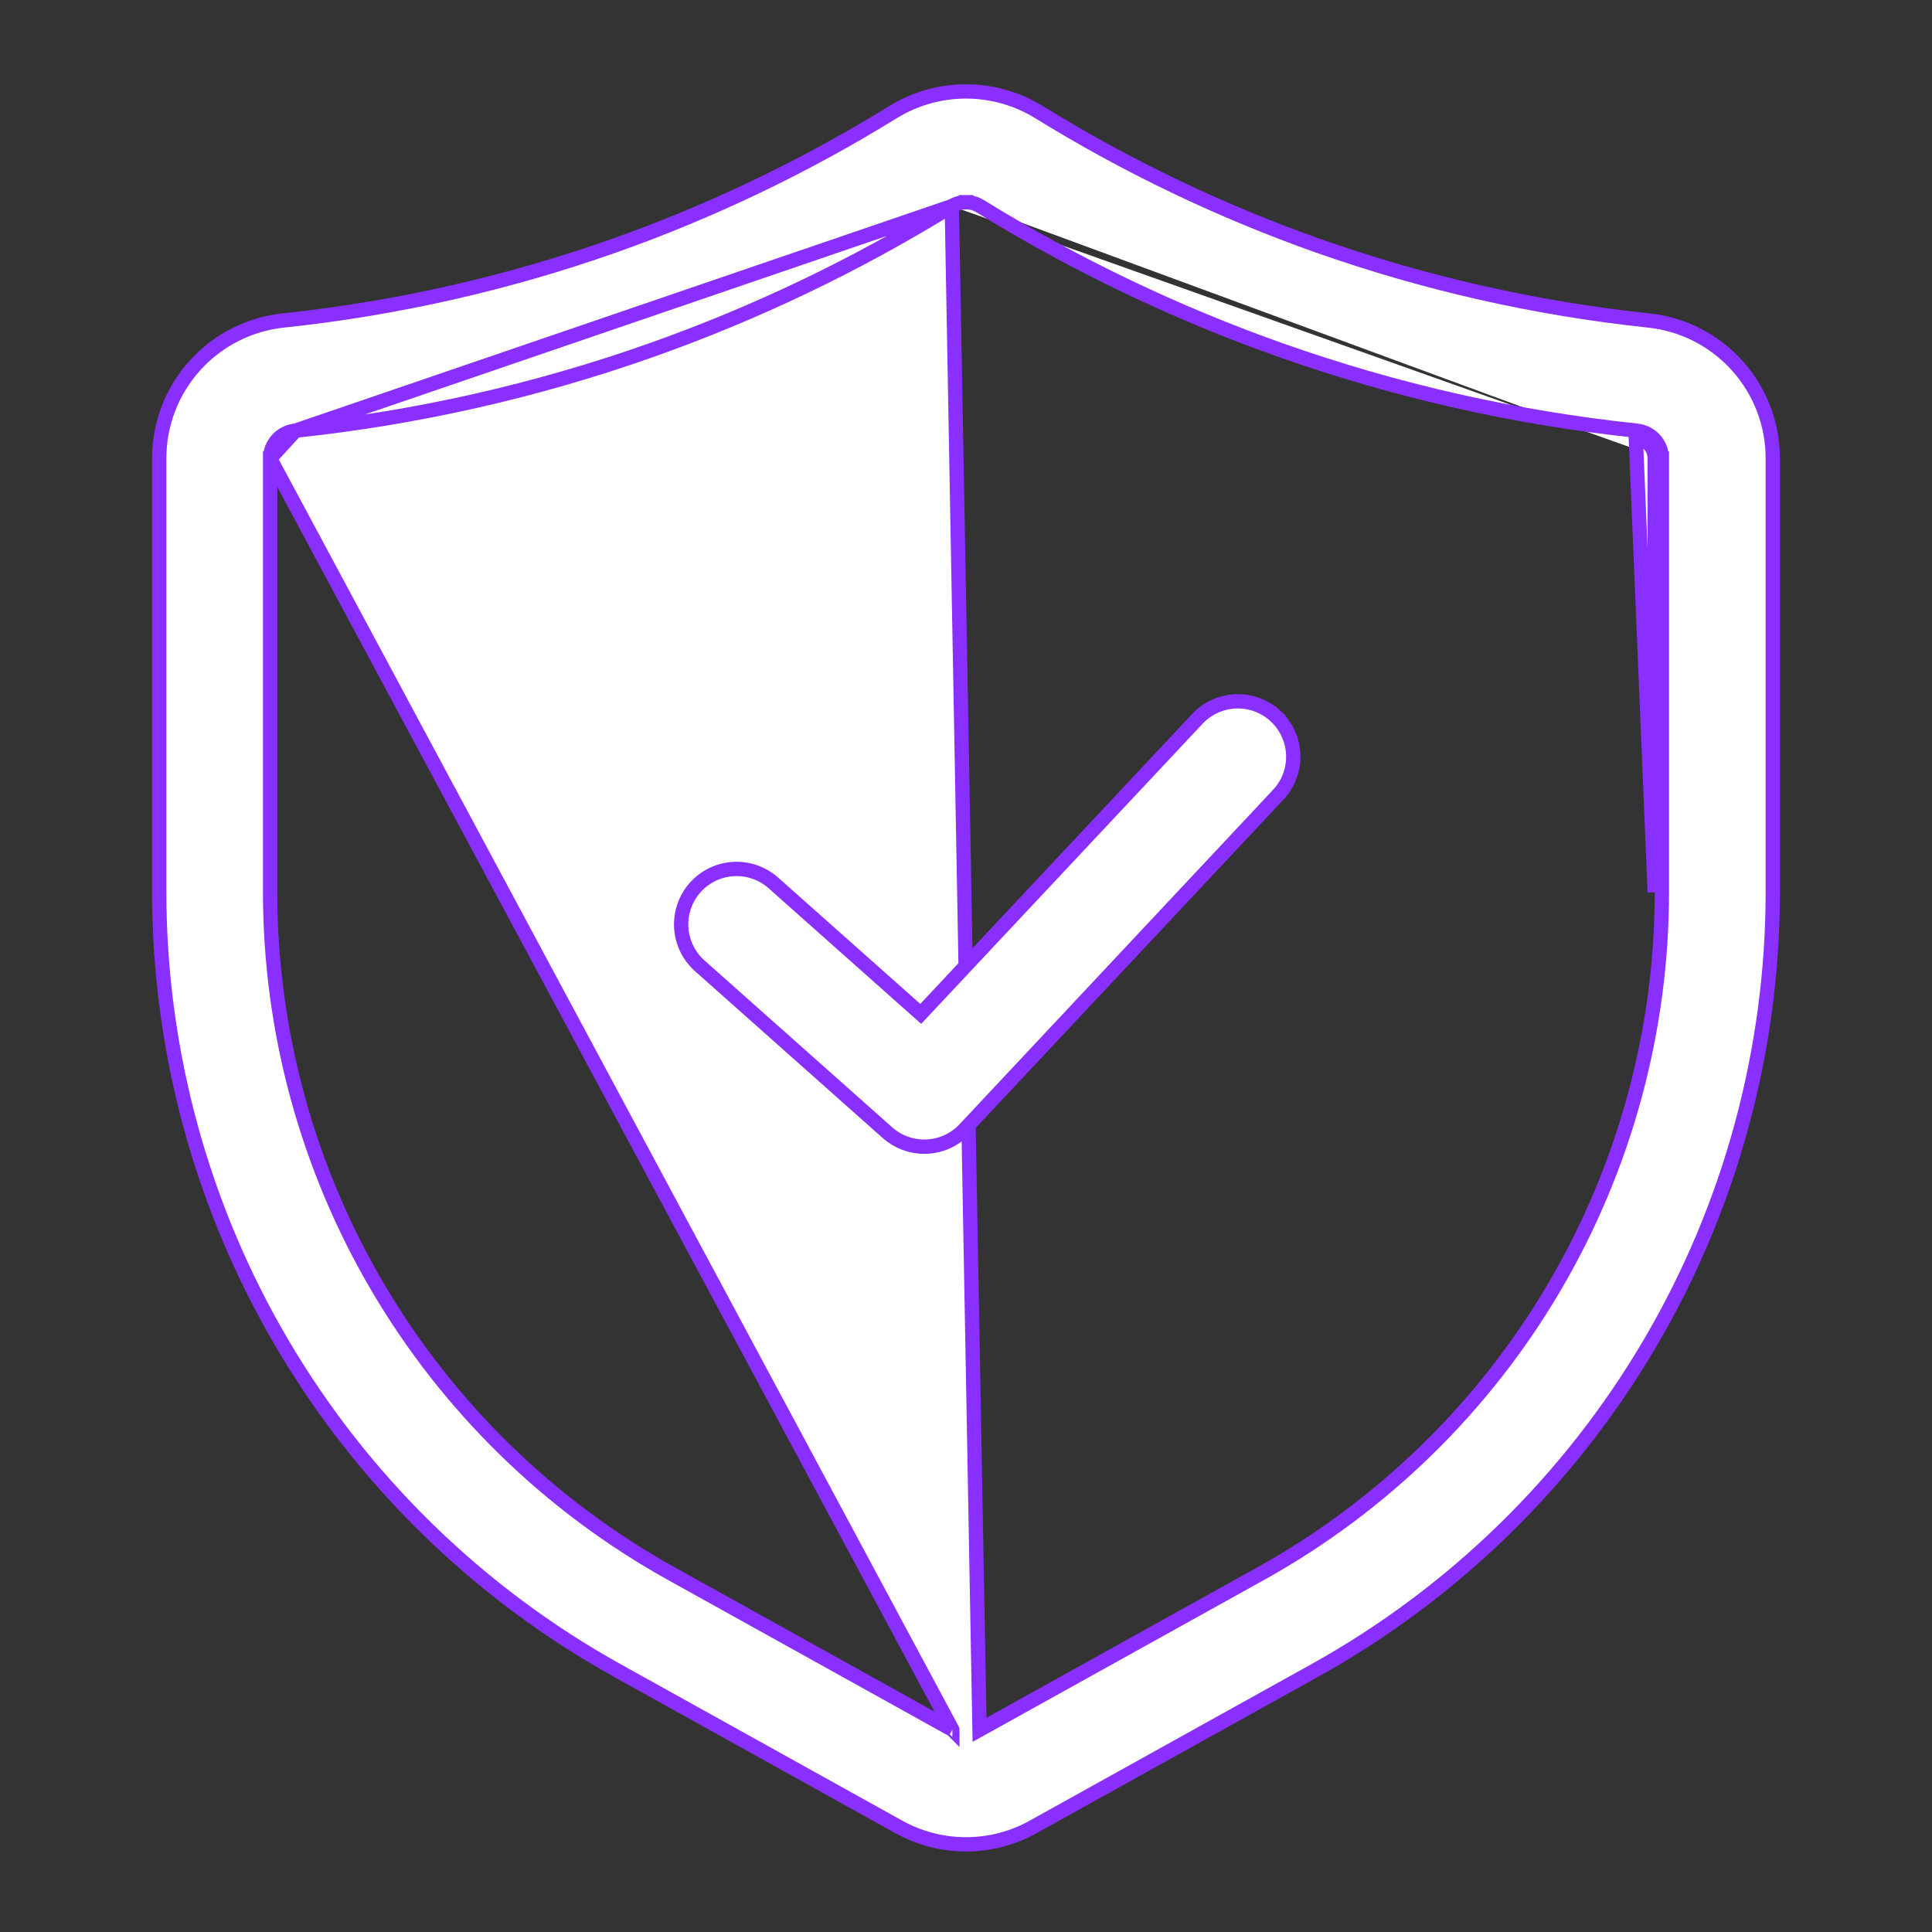 <svg xmlns="http://www.w3.org/2000/svg" width="54" height="54" viewBox="0 0 54 54" fill="none"><rect x="0" y="0" width="54" height="54" fill="#333333" stroke="none"/><g clip-path="url(#clip0_735_36)"><path d="M26.603 5.762L26.605 5.762C26.724 5.689 26.86 5.651 27 5.652M26.603 5.762L27.378 48.349L35.246 43.979L35.246 43.979C38.641 42.091 41.469 39.331 43.439 35.983C45.409 32.635 46.449 28.822 46.45 24.938V24.938V12.815M26.603 5.762C23.948 7.402 21.125 8.754 18.183 9.794C14.974 10.927 11.643 11.68 8.259 12.037M26.603 5.762L8.259 12.037M27 5.652C27.14 5.651 27.278 5.69 27.397 5.764C30.052 7.403 32.874 8.754 35.817 9.794C39.026 10.927 42.356 11.68 45.741 12.037C45.934 12.055 46.114 12.144 46.246 12.287C46.377 12.431 46.45 12.619 46.45 12.815M27 5.652C27 5.652 26.999 5.652 26.999 5.652L27 5.852L27.001 5.652C27.001 5.652 27 5.652 27 5.652ZM46.45 12.815L46.25 12.814M46.45 12.815V12.814H46.25M46.25 12.814V24.938L45.721 12.236C45.866 12.249 46 12.315 46.098 12.422C46.196 12.529 46.25 12.669 46.25 12.814ZM8.259 12.037C8.066 12.055 7.885 12.144 7.754 12.287C7.623 12.431 7.55 12.619 7.55 12.814M8.259 12.037L7.55 12.814M7.55 12.814V12.814H7.75L7.55 12.815C7.55 12.814 7.55 12.814 7.55 12.814ZM7.55 12.814V24.938V24.938C7.551 28.822 8.591 32.635 10.561 35.983C12.531 39.331 15.36 42.091 18.754 43.978L18.754 43.978L26.619 48.347M7.55 12.814L26.619 48.347M26.619 48.347C26.62 48.347 26.62 48.348 26.62 48.348L26.619 48.347ZM25.113 51.057L25.112 51.057L17.249 46.689C17.249 46.689 17.249 46.689 17.249 46.689C13.371 44.533 10.14 41.379 7.889 37.555C5.639 33.731 4.452 29.375 4.45 24.938C4.45 24.938 4.45 24.938 4.45 24.938L4.45 12.814L4.45 12.814C4.449 11.854 4.805 10.928 5.448 10.216C6.091 9.503 6.975 9.054 7.93 8.956L7.931 8.956C11.074 8.623 14.168 7.923 17.15 6.872L17.15 6.872C19.884 5.906 22.506 4.65 24.972 3.126C25.583 2.753 26.284 2.555 27 2.555C27.716 2.556 28.418 2.753 29.028 3.127C31.494 4.65 34.117 5.906 36.85 6.872L36.85 6.872C39.832 7.923 42.926 8.623 46.069 8.956L46.07 8.956C47.025 9.054 47.909 9.503 48.552 10.216C49.195 10.928 49.551 11.854 49.55 12.814V12.814V24.938C49.55 24.938 49.55 24.938 49.55 24.938C49.548 29.375 48.361 33.731 46.111 37.555C43.86 41.379 40.629 44.533 36.751 46.689C36.751 46.689 36.751 46.689 36.751 46.689L28.885 51.058L28.885 51.059C28.309 51.381 27.66 51.55 27 51.55C26.339 51.55 25.69 51.38 25.113 51.057Z" fill="white" stroke="#892FFF" stroke-width="0.4"></path><path d="M25.834 32.05L25.833 32.05C25.454 32.05 25.088 31.911 24.805 31.659L24.804 31.658L19.555 26.992C19.555 26.992 19.555 26.992 19.555 26.992C19.249 26.718 19.064 26.335 19.041 25.926C19.017 25.516 19.157 25.114 19.429 24.807C19.702 24.501 20.084 24.315 20.494 24.29C20.903 24.265 21.306 24.404 21.613 24.675C21.613 24.675 21.613 24.675 21.613 24.675L25.589 28.209L25.735 28.338L25.868 28.196L33.454 20.106L33.454 20.106L33.455 20.104C33.594 19.953 33.761 19.831 33.947 19.745C34.133 19.659 34.334 19.611 34.539 19.603C34.744 19.595 34.949 19.628 35.141 19.7C35.333 19.772 35.509 19.881 35.658 20.022L35.795 19.876L35.658 20.022C35.808 20.162 35.928 20.331 36.012 20.518L36.192 20.437L36.012 20.518C36.096 20.705 36.142 20.907 36.147 21.111C36.152 21.317 36.117 21.52 36.043 21.712C35.969 21.903 35.858 22.078 35.715 22.225L35.714 22.227L26.964 31.561L26.964 31.561C26.819 31.715 26.644 31.839 26.45 31.923C26.255 32.007 26.046 32.05 25.834 32.05Z" fill="white" stroke="#892FFF" stroke-width="0.4"></path></g><defs><clipPath id="clip0_735_36"><rect width="54" height="54" fill="white"></rect></clipPath></defs></svg>